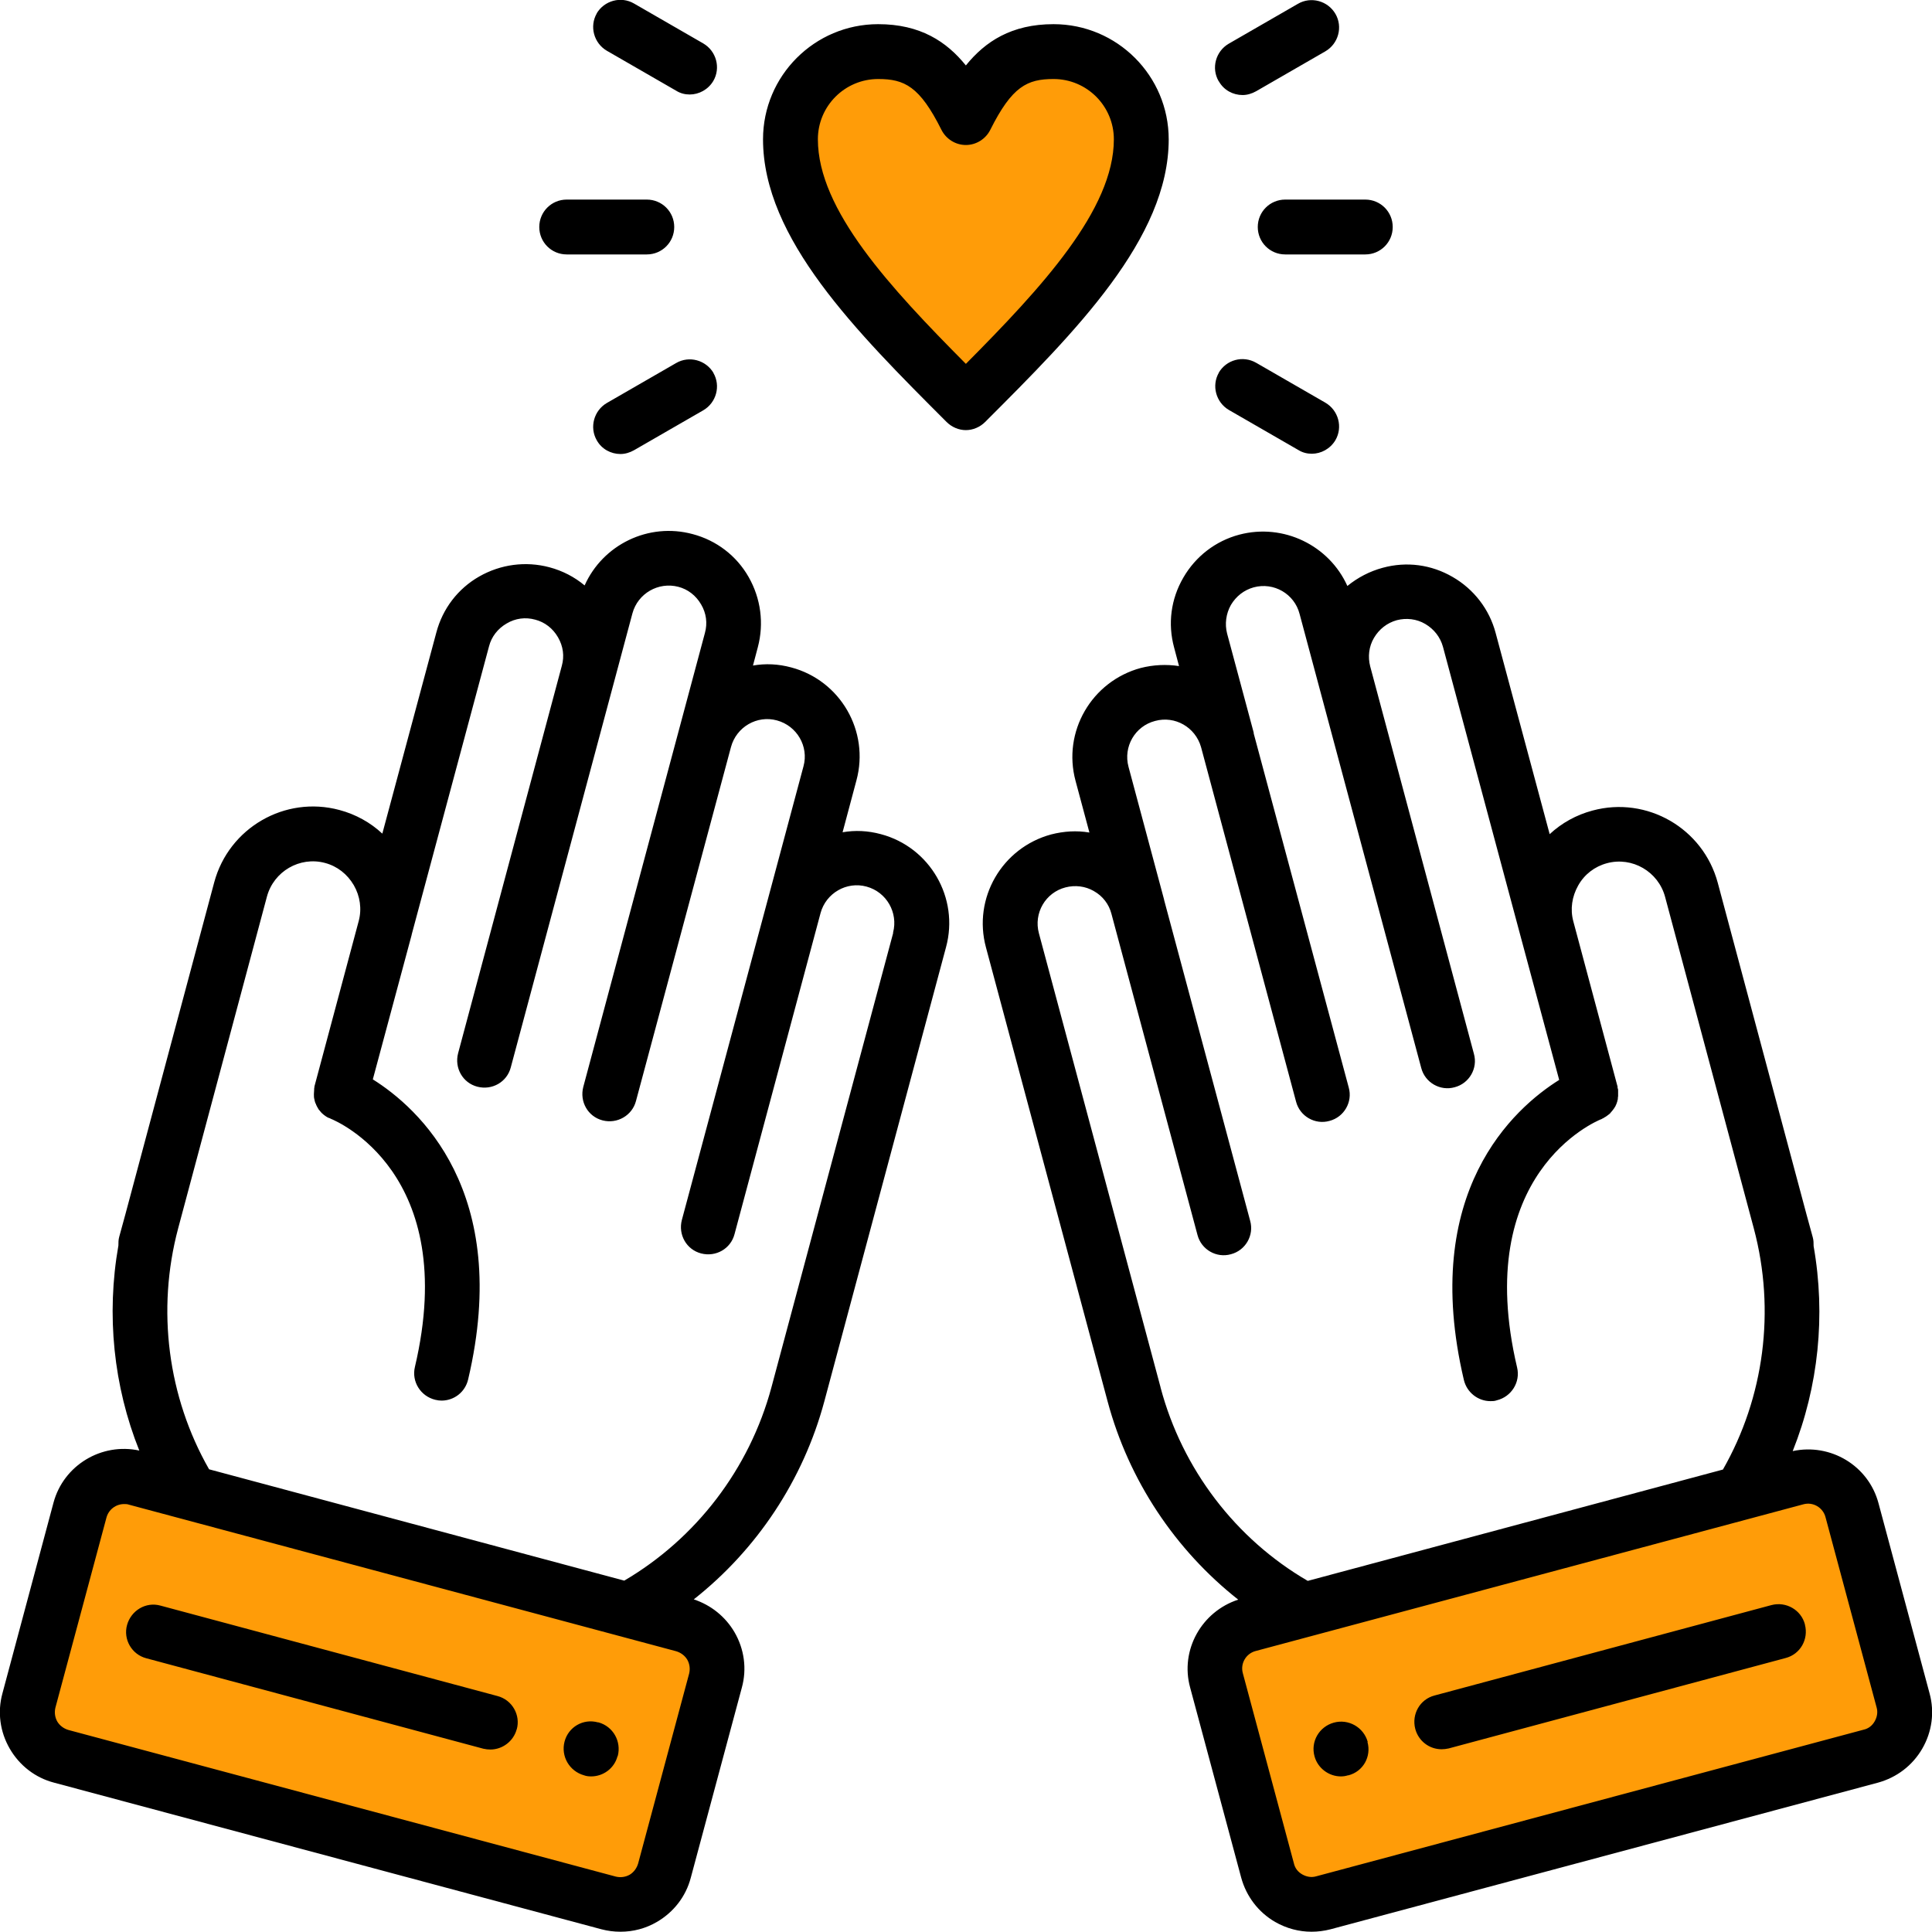 <?xml version="1.0" encoding="UTF-8"?>
<svg id="_レイヤー_2" data-name="レイヤー_2" xmlns="http://www.w3.org/2000/svg" viewBox="0 0 71.15 71.15">
  <defs>
    <style>
      .cls-1 {
        fill: #ff9c08;
      }
    </style>
  </defs>
  <g id="_文字" data-name="文字">
    <g>
      <polygon class="cls-1" points="47.4 70.42 45.4 60.42 68.4 54.42 69.4 63.42 68.4 64.42 47.4 70.42"/>
      <polygon class="cls-1" points="23.4 70.42 26.4 60.42 3.4 54.42 .4 63.42 1.4 64.42 23.4 70.42"/>
      <path class="cls-1" d="M35.4,15.42s-6-6-6-9,3-6,6-2c0,0,1-3,4-2s3,7-4,13Z"/>
      <path d="M32.44,30.72c-.48-.13-.95-.15-1.41-.07l.51-1.91c.49-1.81-.59-3.68-2.4-4.16-.48-.13-.95-.15-1.41-.07l.18-.68c.23-.87.11-1.79-.34-2.58-.45-.79-1.19-1.35-2.06-1.58-1.63-.44-3.31.39-3.98,1.89-.37-.31-.81-.54-1.3-.67-.87-.23-1.79-.11-2.58.34-.79.45-1.35,1.19-1.58,2.06l-1.99,7.41c-.44-.41-.98-.71-1.58-.87-2.01-.54-4.07.66-4.61,2.66l-3.27,12.22h0s0,0,0,0l-.23.84c-.03.11-.03.21-.03.32-.45,2.55-.18,5.18.77,7.55-1.39-.3-2.79.54-3.16,1.92L.09,62.36c-.19.69-.09,1.42.27,2.04.36.62.94,1.07,1.63,1.25l20.16,5.4c.23.06.46.09.7.09.47,0,.93-.12,1.34-.36.62-.36,1.07-.94,1.25-1.63l1.88-7c.19-.69.09-1.42-.27-2.04-.34-.58-.87-1-1.5-1.21,2.32-1.83,4.03-4.39,4.81-7.3h0s0,0,0,0l4.48-16.72c.49-1.81-.59-3.68-2.4-4.16h0ZM25.38,61.63l-1.88,7c-.05.17-.16.32-.31.41-.16.09-.34.11-.51.07l-20.16-5.4c-.17-.05-.32-.16-.41-.31-.09-.16-.11-.34-.07-.51l1.88-7c.08-.3.35-.5.65-.5.06,0,.12,0,.17.02h0s20.16,5.4,20.16,5.4c.17.05.32.16.41.31.09.16.11.34.07.51h0ZM32.89,34.37l-4.48,16.72h0c-.81,3.01-2.78,5.57-5.42,7.12l-15.29-4.1c-1.52-2.66-1.94-5.87-1.14-8.87l3.27-12.22c.25-.93,1.21-1.49,2.14-1.24.45.12.82.41,1.06.82.23.4.3.87.18,1.32l-1.63,6.09s0,.05-.01.08c0,.01,0,.02,0,.03,0,.06-.01.11-.01.17,0,0,0,.01,0,.02,0,.06,0,.12.02.18,0,0,0,0,0,.01.01.06.03.12.06.17,0,0,0,0,0,.01.02.05.05.1.08.15,0,0,0,.01.01.02.03.04.07.08.1.12.01.01.02.02.03.03.03.03.07.06.11.09.02.01.04.03.06.04.03.02.07.04.11.05.01,0,.02.01.04.02.2.08,4.78,2,3.1,9.14-.13.54.21,1.08.75,1.21.08.02.16.03.23.03.46,0,.87-.31.98-.78,1.63-6.92-1.85-10.01-3.51-11.05l1.43-5.32s0,0,0-.01l2.85-10.62c.09-.35.32-.65.65-.84.32-.19.69-.24,1.05-.14.35.09.65.32.84.65s.24.69.14,1.05l-3.82,14.27h0c-.14.54.17,1.09.71,1.23.54.14,1.09-.17,1.23-.71l4.48-16.72c.2-.74.96-1.17,1.69-.98.35.09.65.32.84.65.19.32.24.69.14,1.05l-4.48,16.72h0c-.14.54.17,1.09.71,1.23.54.14,1.09-.18,1.23-.71l3.5-13.04c.2-.74.96-1.18,1.69-.98.74.2,1.18.96.98,1.69l-1.31,4.89s0,0,0,0l-3.17,11.82c-.14.54.17,1.09.71,1.23.54.14,1.09-.17,1.23-.71l3.17-11.83c.2-.73.96-1.17,1.69-.97.74.2,1.17.96.98,1.69h0ZM19.03,63.68c-.12.45-.53.75-.97.75-.09,0-.17-.01-.26-.03l-12.41-3.33c-.54-.14-.86-.7-.71-1.23s.69-.86,1.23-.71l12.41,3.33c.54.14.86.7.71,1.23h0ZM22.74,64.68c-.12.45-.53.74-.97.74-.09,0-.18-.01-.26-.04-.54-.15-.86-.7-.72-1.24s.69-.86,1.23-.71h.02c.54.15.85.7.71,1.24h0ZM71.06,62.36l-1.88-7c-.37-1.39-1.77-2.22-3.16-1.92.95-2.38,1.22-5,.77-7.55,0-.11,0-.21-.03-.32l-.23-.84s0,0,0,0h0s-3.27-12.22-3.27-12.22c-.54-2.01-2.61-3.2-4.61-2.66-.6.16-1.14.46-1.58.87l-1.99-7.41c-.23-.87-.8-1.61-1.58-2.06-.79-.46-1.7-.58-2.58-.34-.48.13-.92.36-1.3.67-.67-1.49-2.35-2.32-3.98-1.89-.87.23-1.61.8-2.06,1.58-.46.79-.58,1.7-.34,2.58l.18.68c-.46-.07-.94-.05-1.41.07-1.81.49-2.89,2.35-2.4,4.16l.51,1.9c-.47-.08-.94-.05-1.41.07-1.81.49-2.89,2.35-2.4,4.16l4.48,16.72s0,0,0,0h0c.78,2.91,2.49,5.47,4.81,7.3-1.35.44-2.15,1.86-1.77,3.24l1.88,7c.19.69.63,1.27,1.25,1.63.42.24.88.36,1.34.36.23,0,.47-.03.7-.09l20.16-5.4c.69-.19,1.27-.63,1.63-1.25.36-.62.46-1.35.27-2.04h0ZM42.74,51.09h0s-4.48-16.72-4.48-16.72c-.2-.74.24-1.5.98-1.69.35-.09.73-.05,1.05.14.32.18.55.48.64.83l3.17,11.83c.14.54.7.86,1.23.71.54-.14.86-.7.71-1.23l-3.17-11.82s0,0,0-.01l-1.31-4.89c-.2-.74.24-1.5.98-1.69.73-.2,1.48.23,1.69.96l3.5,13.06c.14.54.7.86,1.23.71.54-.14.86-.7.71-1.23l-3.5-13.04s0-.02,0-.03l-.98-3.65c-.09-.35-.04-.73.14-1.05.19-.32.48-.55.84-.65.74-.2,1.5.24,1.69.98l4.48,16.72c.14.54.7.86,1.23.71.54-.14.86-.7.71-1.23l-3.82-14.27c-.09-.35-.05-.73.14-1.05.19-.32.48-.55.84-.65.35-.09.73-.05,1.05.14.32.19.55.48.65.84l2.85,10.63s0,0,0,0l1.43,5.32c-1.66,1.04-5.14,4.12-3.51,11.05.11.46.52.78.98.78.08,0,.15,0,.23-.03.54-.13.88-.67.75-1.21-1.68-7.13,2.89-9.06,3.09-9.14.01,0,.03-.01.04-.02.03-.01.06-.03.09-.05.03-.02.06-.03.08-.05.03-.02.05-.04.08-.06.03-.02.05-.04.07-.07.02-.02.04-.05.06-.07.02-.03.04-.05.06-.08.02-.03.03-.05.05-.08.01-.03.03-.06.04-.09.01-.03.02-.06.03-.09,0-.03.02-.06.02-.09,0-.03,0-.06.01-.1,0-.03,0-.07,0-.1,0-.03,0-.06,0-.1,0-.03,0-.07-.02-.1,0-.02,0-.03,0-.05l-1.63-6.09c-.12-.45-.05-.91.18-1.32.23-.41.61-.7,1.06-.82.93-.25,1.89.31,2.14,1.24l3.27,12.22c.8,3.01.38,6.21-1.14,8.87l-15.29,4.1c-2.65-1.54-4.62-4.11-5.42-7.12h0ZM69.04,63.39c-.09.16-.23.27-.41.31l-20.16,5.4c-.17.05-.35.02-.51-.07-.16-.09-.27-.23-.31-.41l-1.88-7c-.1-.36.12-.73.48-.82l20.16-5.4c.36-.1.73.12.82.48l1.88,7c.05.17.02.35-.07.51h0ZM66.47,59.83c.14.54-.17,1.09-.71,1.23l-12.41,3.33c-.09.02-.18.03-.26.03-.45,0-.85-.3-.97-.75-.14-.54.17-1.09.71-1.23l12.41-3.33c.54-.14,1.09.18,1.23.71h0ZM50.36,64.15c.15.54-.16,1.09-.7,1.23h-.02c-.09.03-.18.04-.26.04-.44,0-.85-.3-.97-.74-.15-.54.17-1.09.71-1.24.54-.15,1.1.17,1.25.71ZM43.04,5.13c0-2.34-1.9-4.24-4.24-4.24-1.55,0-2.52.64-3.23,1.52-.71-.88-1.68-1.52-3.23-1.52-2.34,0-4.24,1.9-4.24,4.24,0,3.65,3.43,7.08,6.76,10.41.19.19.45.3.71.3s.52-.11.71-.3c3.32-3.32,6.76-6.76,6.76-10.41ZM30.12,5.13c0-1.23,1-2.22,2.22-2.22.97,0,1.53.27,2.33,1.87.17.34.52.56.9.56.38,0,.73-.22.9-.56.8-1.6,1.36-1.87,2.33-1.87,1.23,0,2.22,1,2.22,2.22,0,2.59-2.66,5.46-5.45,8.27-2.79-2.81-5.45-5.67-5.45-8.27h0ZM47.33,7.35h2.95c.56,0,1.01.45,1.01,1.01s-.45,1.01-1.01,1.01h-2.95c-.56,0-1.01-.45-1.01-1.01s.45-1.01,1.01-1.01ZM44.88,2.99c-.28-.48-.11-1.1.37-1.38l2.55-1.47c.48-.28,1.1-.11,1.38.37.28.48.11,1.1-.37,1.38l-2.55,1.47c-.16.09-.33.14-.5.14-.35,0-.69-.18-.87-.5ZM21.97.5c.28-.48.9-.65,1.38-.37l2.55,1.47c.48.28.65.9.37,1.38-.19.32-.53.5-.87.5-.17,0-.34-.04-.5-.14l-2.55-1.47c-.48-.28-.65-.9-.37-1.38h0ZM19.86,8.36c0-.56.45-1.01,1.01-1.01h2.95c.56,0,1.01.45,1.01,1.01s-.45,1.01-1.01,1.01h-2.95c-.56,0-1.01-.45-1.01-1.01ZM26.27,13.73c.28.48.11,1.1-.37,1.38l-2.55,1.47c-.16.09-.33.14-.5.14-.35,0-.69-.18-.87-.5-.28-.48-.11-1.1.37-1.38l2.55-1.47c.48-.28,1.1-.11,1.38.37ZM44.88,13.73c.28-.48.89-.65,1.38-.37l2.55,1.47c.48.28.65.9.37,1.38-.19.32-.53.5-.87.5-.17,0-.34-.04-.5-.14l-2.55-1.47c-.48-.28-.65-.9-.37-1.38Z"/>
    </g>
  </g>
</svg>
